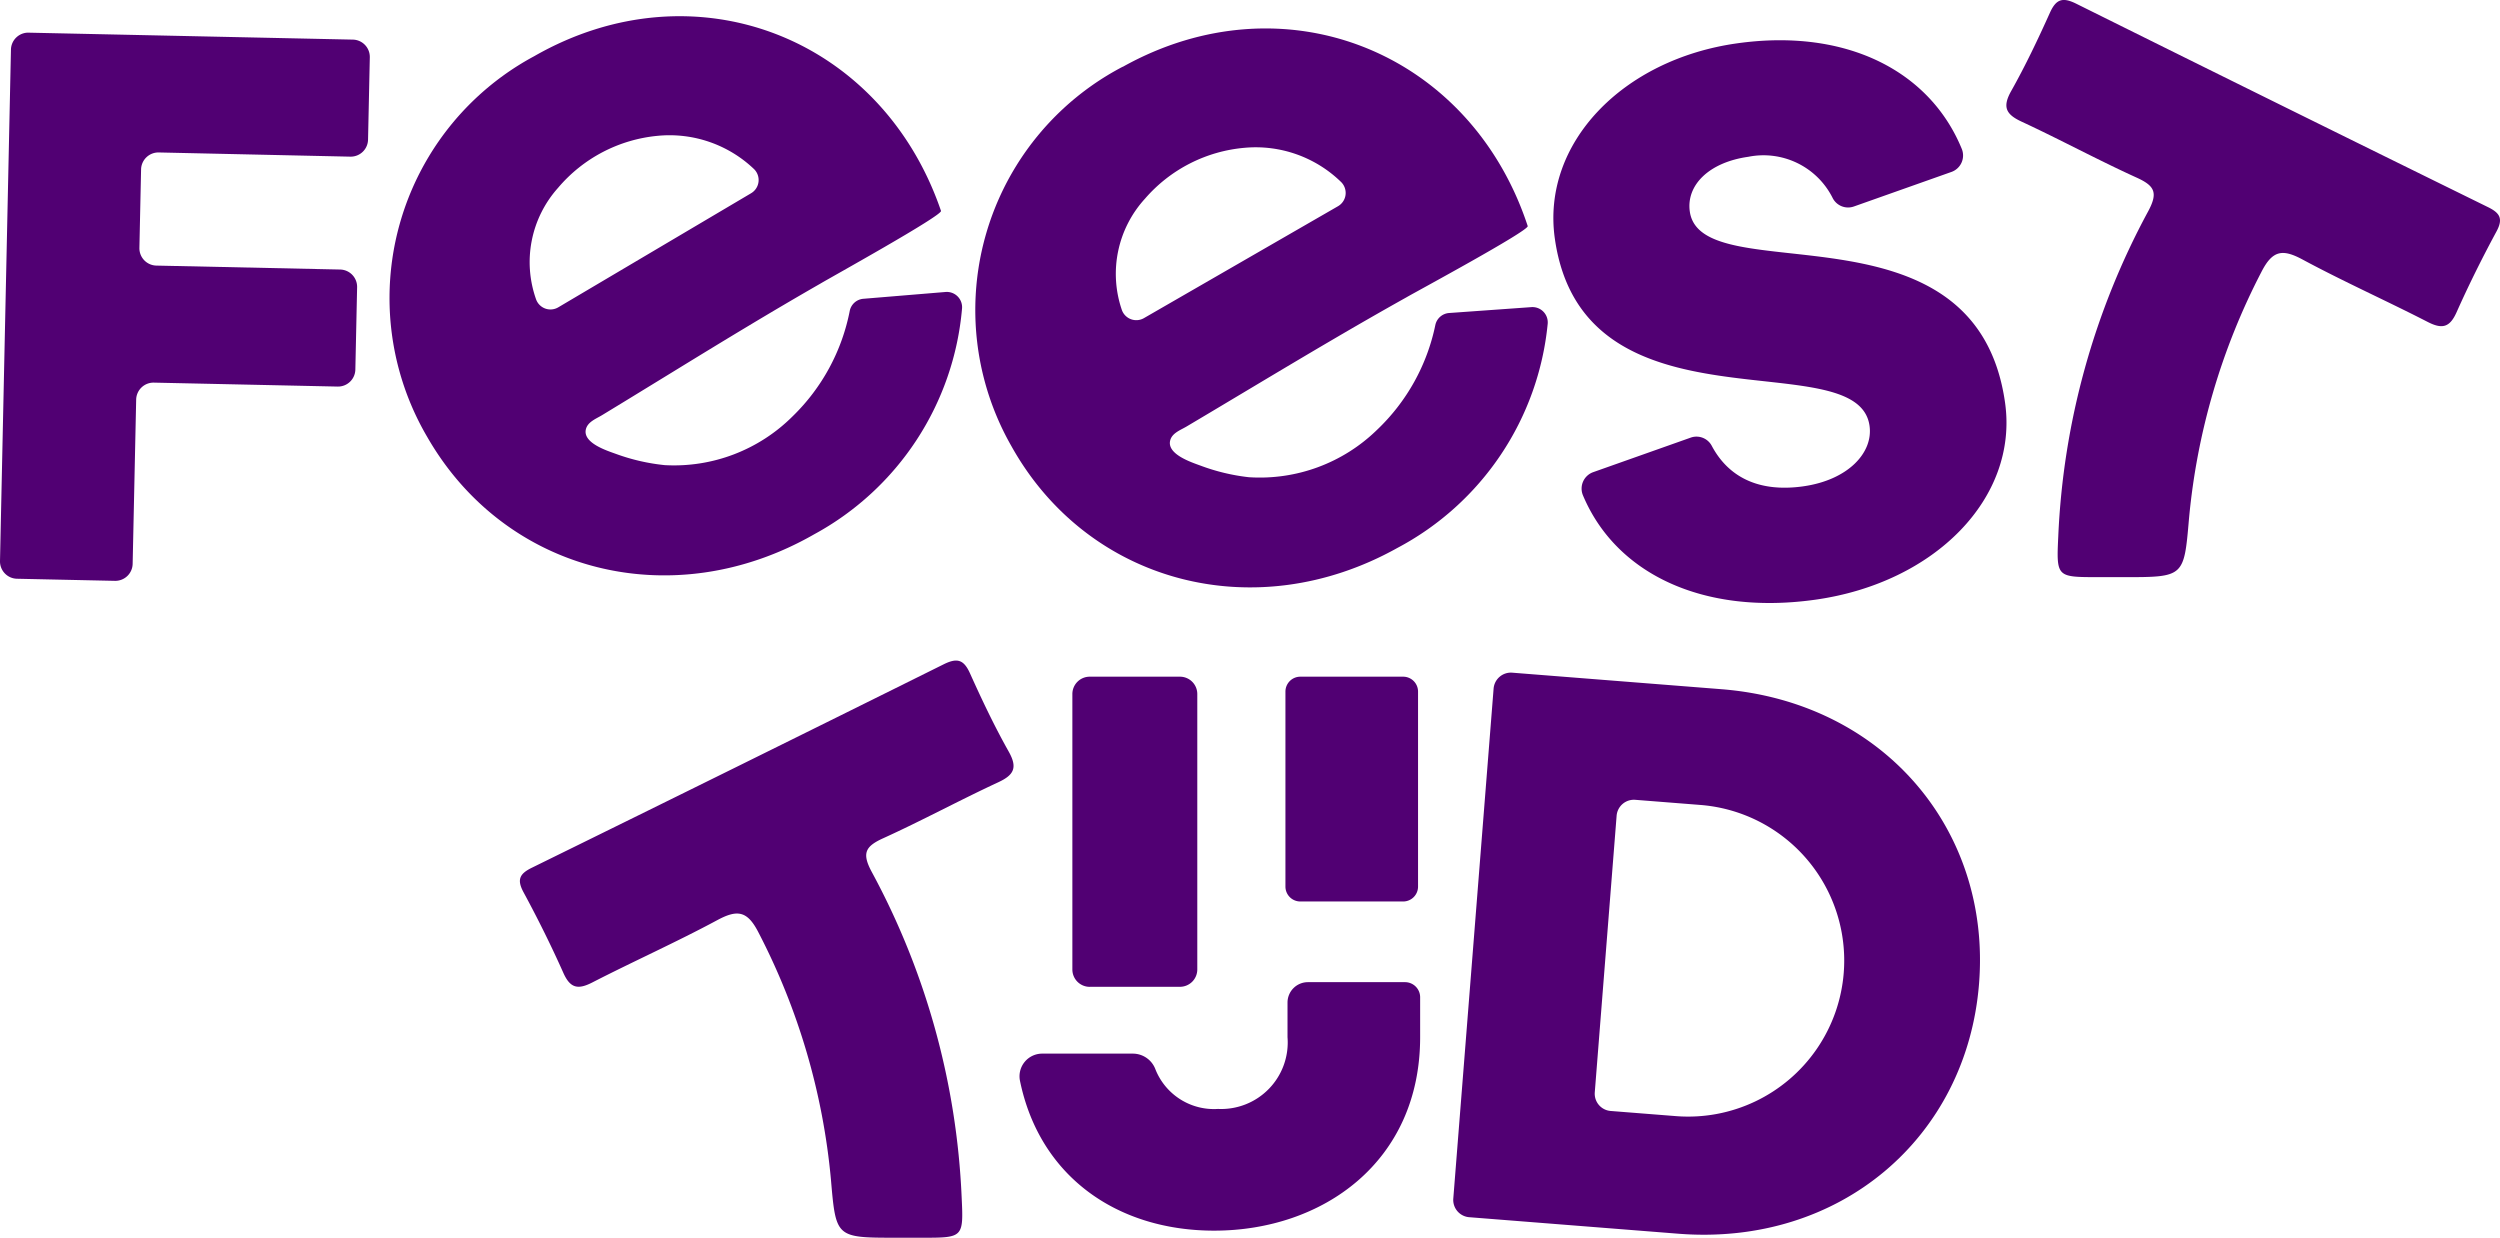 <svg xmlns="http://www.w3.org/2000/svg" xmlns:xlink="http://www.w3.org/1999/xlink" id="Group_2506" data-name="Group 2506" width="119.15" height="58.99" viewBox="0 0 119.15 58.99"><defs><clipPath id="clip-path"><rect id="Rectangle_2058" data-name="Rectangle 2058" width="119.15" height="58.99" fill="none"></rect></clipPath></defs><g id="Group_2008" data-name="Group 2008" clip-path="url(#clip-path)"><path id="Path_1178" data-name="Path 1178" d="M244.436,113.007a.827.827,0,0,1,.889-.759l9.964.787c7.711.609,12.864,6.687,12.284,14.027s-6.623,12.534-14.334,11.925l-9.965-.787a.826.826,0,0,1-.759-.889Zm8.687,20.375a7.438,7.438,0,0,0,1.171-14.83l-3.106-.245a.827.827,0,0,0-.889.759l-1.041,13.182a.826.826,0,0,0,.759.889Z" transform="translate(-173.251 -80.188)" fill="#510073"></path><path id="Path_1179" data-name="Path 1179" d="M179.778,127.7h4.3a.827.827,0,0,0,.827-.827V113.747a.827.827,0,0,0-.827-.827h-4.3a.827.827,0,0,0-.827.827v13.128a.827.827,0,0,0,.827.827" transform="translate(-127.842 -80.669)" fill="#510073"></path><path id="Path_1180" data-name="Path 1180" d="M183.877,163.9a.972.972,0,0,0-.972.972v1.649a3.173,3.173,0,0,1-3.31,3.421,3,3,0,0,1-2.99-1.9,1.15,1.15,0,0,0-1.063-.736h-4.329a1.08,1.08,0,0,0-1.06,1.29c.941,4.593,4.662,7.147,9.255,7.147,5.169,0,9.818-3.273,9.818-9.223v-1.9a.72.72,0,0,0-.719-.72Z" transform="translate(-121.542 -117.09)" fill="#510073"></path><path id="Path_1181" data-name="Path 1181" d="M104.707,137.737c-2.89,0-2.875,0-3.115-2.779a31.84,31.84,0,0,0-3.444-11.752c-.535-1.056-1.011-1.124-1.982-.6-1.949,1.049-3.976,1.953-5.946,2.965-.687.353-1.054.277-1.381-.458-.582-1.305-1.22-2.588-1.9-3.846-.326-.606-.178-.88.4-1.164q9.82-4.823,19.618-9.691c.654-.326.967-.232,1.265.431.568,1.262,1.163,2.516,1.841,3.721.43.765.262,1.115-.5,1.468-1.842.855-3.631,1.826-5.48,2.666-.862.392-1.025.717-.54,1.615a35.782,35.782,0,0,1,4.279,15.486c.092,1.936.079,1.937-1.873,1.939h-1.247" transform="translate(-61.99 -78.747)" fill="#510073"></path><path id="Path_1182" data-name="Path 1182" d="M220.111,112.92h-4.9a.71.71,0,0,0-.71.71v9.294a.71.71,0,0,0,.71.71h4.9a.71.71,0,0,0,.71-.71V113.63a.71.71,0,0,0-.71-.71" transform="translate(-153.237 -80.669)" fill="#510073"></path><path id="Path_1183" data-name="Path 1183" d="M1.366,5.451l15.45.331a.826.826,0,0,1,.809.844l-.084,3.925a.827.827,0,0,1-.844.809l-9.129-.2a.827.827,0,0,0-.844.809l-.08,3.739a.827.827,0,0,0,.809.844l8.758.188a.826.826,0,0,1,.809.844l-.084,3.925a.827.827,0,0,1-.844.809l-8.758-.188a.827.827,0,0,0-.844.809l-.168,7.829a.827.827,0,0,1-.844.809l-4.668-.1A.827.827,0,0,1,0,30.633L.522,6.259a.826.826,0,0,1,.844-.809" transform="translate(0 -3.894)" fill="#510073"></path><path id="Path_1184" data-name="Path 1184" d="M71.88,4.6c7.636-4.377,16.55-.92,19.387,7.373.075.218-5.326,3.211-5.748,3.466-2.367,1.356-4.7,2.776-7.021,4.2q-1.134.695-2.268,1.389l-1.118.681c-.288.175-.7.322-.775.695-.125.641,1.02,1,1.449,1.155a9.607,9.607,0,0,0,2.322.532,8,8,0,0,0,6.086-2.326,9.553,9.553,0,0,0,2.724-5.028.723.723,0,0,1,.651-.575l3.913-.324a.729.729,0,0,1,.788.785,13.579,13.579,0,0,1-7.048,10.764c-6.745,3.866-14.723,1.845-18.444-4.645A13.084,13.084,0,0,1,71.88,4.6m10.338,6.531a.731.731,0,0,0,.139-1.149,5.833,5.833,0,0,0-4.6-1.586,7.089,7.089,0,0,0-4.743,2.481,5.306,5.306,0,0,0-1.042,5.322.729.729,0,0,0,1.054.37Z" transform="translate(-46.419 -1.922)" fill="#510073"></path><path id="Path_1185" data-name="Path 1185" d="M169.772,6.578c7.685-4.292,16.559-.735,19.3,7.589.072.219-5.361,3.151-5.786,3.4-2.381,1.33-4.726,2.723-7.068,4.122l-2.283,1.364-1.125.669c-.29.172-.706.314-.783.686-.132.639,1.008,1.015,1.436,1.171a9.608,9.608,0,0,0,2.316.558,8,8,0,0,0,6.112-2.258,9.552,9.552,0,0,0,2.779-5,.724.724,0,0,1,.658-.568l3.917-.28a.729.729,0,0,1,.779.794,13.579,13.579,0,0,1-7.168,10.685c-6.787,3.79-14.743,1.68-18.39-4.852a13.083,13.083,0,0,1,5.3-18.083m10.265,6.646a.731.731,0,0,0,.152-1.148,5.833,5.833,0,0,0-4.582-1.638,7.089,7.089,0,0,0-4.77,2.428,5.306,5.306,0,0,0-1.1,5.31.73.73,0,0,0,1.05.382Z" transform="translate(-116.261 -3.393)" fill="#510073"></path><path id="Path_1186" data-name="Path 1186" d="M271.12,27.978c2.136-.3,3.344-1.6,3.163-2.885-.569-4.051-13.655.641-15-8.934-.636-4.53,3.233-8.528,8.684-9.294,5.251-.738,9.2,1.349,10.709,5.022a.832.832,0,0,1-.485,1.105l-4.659,1.65a.825.825,0,0,1-1-.393,3.684,3.684,0,0,0-4.027-1.977c-1.878.264-2.964,1.355-2.788,2.608.543,3.867,13.634-.789,15.026,9.118.636,4.53-3.339,8.581-9.047,9.383-5.356.753-9.5-1.244-11.067-4.964a.832.832,0,0,1,.481-1.114l4.653-1.648a.824.824,0,0,1,1,.391c.771,1.452,2.193,2.236,4.358,1.932" transform="translate(-185.181 -4.799)" fill="#510073"></path><path id="Path_1187" data-name="Path 1187" d="M340.4,27.507c2.89,0,2.875,0,3.115-2.779a31.841,31.841,0,0,1,3.444-11.752c.535-1.056,1.011-1.124,1.982-.6,1.949,1.049,3.976,1.953,5.946,2.965.687.353,1.053.277,1.381-.458.582-1.305,1.22-2.588,1.9-3.846.326-.606.178-.88-.4-1.164Q347.949,5.049,338.15.181c-.654-.326-.967-.232-1.265.431-.568,1.262-1.163,2.516-1.841,3.721-.43.765-.262,1.115.5,1.468,1.842.855,3.631,1.826,5.48,2.666.862.392,1.025.717.54,1.615a35.783,35.783,0,0,0-4.279,15.486c-.092,1.936-.079,1.937,1.873,1.939H340.4" transform="translate(-239.188 0)" fill="#510073"></path></g></svg>